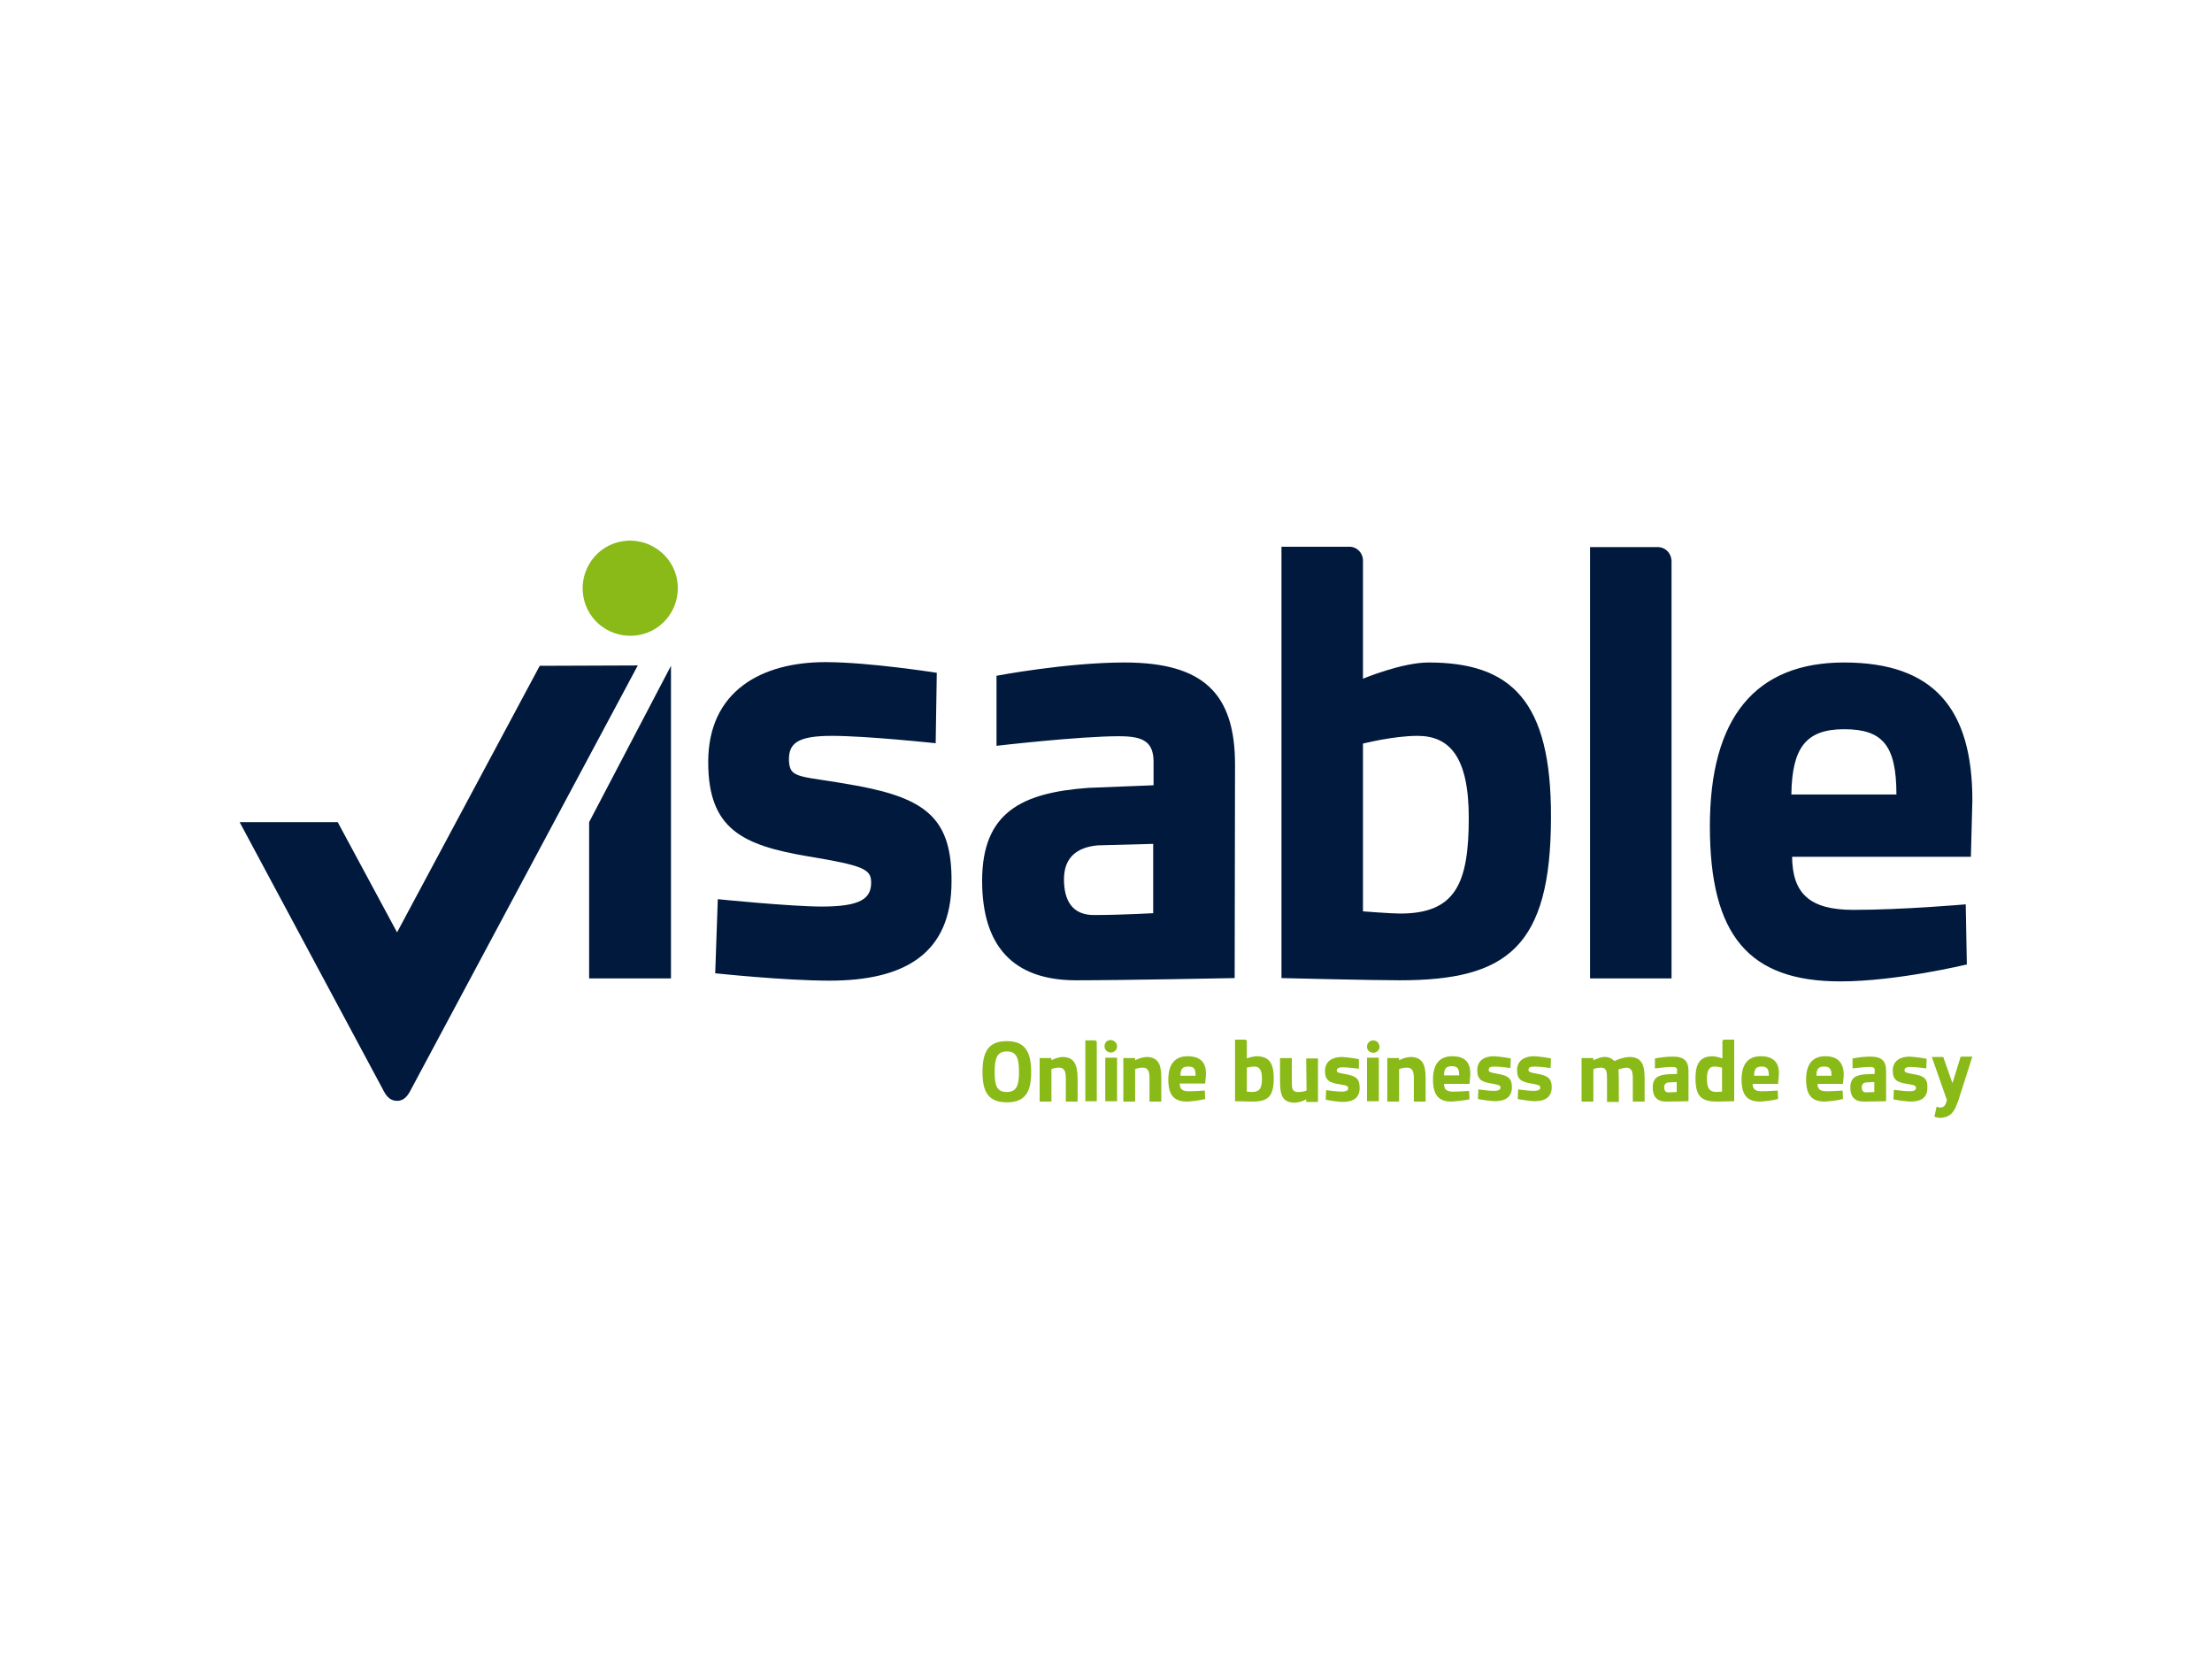 <?xml version="1.0" encoding="utf-8"?>
<!-- Generator: Adobe Illustrator 26.0.3, SVG Export Plug-In . SVG Version: 6.00 Build 0)  -->
<svg version="1.0" id="katman_1" xmlns="http://www.w3.org/2000/svg" xmlns:xlink="http://www.w3.org/1999/xlink" x="0px" y="0px"
	 viewBox="0 0 600 450" style="enable-background:new 0 0 600 450;" xml:space="preserve">
<style type="text/css">
	.st0{fill-rule:evenodd;clip-rule:evenodd;fill:#89BA17;}
	.st1{fill:#00193C;}
	.st2{fill-rule:evenodd;clip-rule:evenodd;fill:#00193C;}
	.st3{fill:#89BA17;}
</style>
<g>
	<path class="st0" d="M183.7,157.5c1.1,7-3.6,13.7-10.7,14.8c-7,1.1-13.7-3.6-14.8-10.7c-1.1-7,3.6-13.7,10.7-14.8
		C175.9,145.7,182.6,150.5,183.7,157.5L183.7,157.5z M183.7,157.5"/>
	<path class="st1" d="M335,207.4c0-19.3-8.6-27.7-30-27.7c-15.8,0-34.7,3.6-34.7,3.6v19c0,0,22.3-2.6,33.2-2.6
		c6.6,0,9.6,1.4,9.4,7.6v5.7l-17.6,0.7c-18.1,1.3-28.9,6.6-28.9,25.2c0,17.5,8.2,27,25.5,27c12.4,0,43-0.6,43-0.6L335,207.4
		L335,207.4z M312.9,247.7c0,0-9.1,0.5-16.2,0.5c-5.9,0-8.1-4-8.1-9.7c0-5.9,3.5-8.7,9.2-9.2l15-0.4V247.7z M535,217.1
		c0-24.9-10.5-37.4-34.8-37.4c-24.1,0-36.4,15-36.4,44.4c0,29.7,10.6,42.1,35.4,42.1c15.3,0,34.3-4.6,34.3-4.6l-0.3-16.3
		c0,0-17,1.5-30.5,1.5c-11.9,0-16.5-4.5-16.6-14.4h48.5L535,217.1z M485.9,215.5c0.2-12.5,3.8-17.7,14.3-17.7
		c10.4,0,14.2,4.3,14.2,17.7H485.9z M485.9,215.5"/>
	<path class="st2" d="M232.3,213.1c-15.1-2.8-18.1-1.6-18.3-6.8c-0.1-4.5,2-6.7,11.6-6.7c9.6,0,28.2,2,28.2,2l0.3-19.1
		c0,0-18.3-2.9-30.2-2.9c-17.3,0-31.8,7.8-31.8,27.1c0,18.3,9.4,22.6,27.2,25.6c15.1,2.5,17,3.5,17,7.1c0,4.3-2.8,6.5-13.4,6.5
		c-8.4,0-28.2-2-28.2-2L194,264c0,0,18.8,2,31,2c20.6,0,33.1-7.5,33.1-26.9C258.2,222.2,251.4,216.6,232.3,213.1L232.3,213.1z
		 M159.8,265.4h22.2v-84.8l-22.2,42.4V265.4z M159.8,265.4"/>
	<path class="st1" d="M387.5,179.7c-7.3,0-17.8,4.4-17.8,4.4v-32.1c0-2-1.6-3.7-3.7-3.7h-18.4v117c0,0,24.2,0.6,32.1,0.6
		c29,0,41-8.9,41-44.3C420.8,190.1,409.9,179.7,387.5,179.7L387.5,179.7z M379.8,247.8c-2.5,0-10.1-0.6-10.1-0.6v-45.5
		c0,0,8.2-2.1,14.8-2.1c8.6,0,13.9,5.6,13.9,22.2C398.4,239.5,394.9,247.8,379.8,247.8L379.8,247.8z M379.8,247.8"/>
	<path class="st2" d="M449.7,148.4h-18.4v117h22.1V152.1C453.3,150,451.7,148.4,449.7,148.4L449.7,148.4z M146.4,180.6l-38.7,72.3
		l-16.1-29.9H65l38.8,72.4c0.9,1.8,1.9,3.2,3.9,3.2c2,0,3-1.5,3.9-3.3l61.4-114.8L146.4,180.6z M146.4,180.6"/>
	<path class="st3" d="M322.1,286.5c-3.4,0-5.2,2.2-5.2,6.3c0,4.2,1.5,6,5.1,6c1.6-0.1,3.3-0.3,4.9-0.7l-0.1-2.3c0,0-2.4,0.2-4.4,0.2
		c-1.7,0-2.4-0.6-2.4-2.1h6.9l0.2-2.2C327.3,288.2,325.6,286.5,322.1,286.5L322.1,286.5z M320.2,291.8c0-1.8,0.5-2.5,2.1-2.5
		s2,0.6,2,2.5H320.2z M273.1,282.4c-5.1,0-6.6,3-6.6,8.4c0,5.4,1.6,8.2,6.6,8.2c5,0,6.6-2.8,6.6-8.2
		C279.7,285.4,278.1,282.4,273.1,282.4L273.1,282.4z M273.1,296.2c-2.7,0-3.3-1.7-3.3-5.4c0-3.7,0.6-5.6,3.3-5.6
		c2.7,0,3.3,1.9,3.3,5.6C276.4,294.5,275.7,296.2,273.1,296.2L273.1,296.2z M273.1,296.2"/>
	<path class="st0" d="M354.4,295.8c-0.7,0.3-1.5,0.4-2.3,0.4c-1.6,0-1.7-0.9-1.7-3v-6.2h-3.2v6.2c0,4,0.7,5.9,4.1,5.9
		c1.1-0.1,2.1-0.4,3-0.9v0.7h3.2v-11.8h-3.2L354.4,295.8z M310.9,286.7c-1.1,0.1-2,0.4-3,0.9V287h-3.2v11.8h3.2v-8.8
		c0.7-0.3,1.4-0.4,2.1-0.4c1.5,0,1.8,1.2,1.8,2.9v6.3h3.2v-6.4C315,288.7,314.2,286.7,310.9,286.7L310.9,286.7z M365.2,291.4
		c-2.2-0.4-2.6-0.5-2.6-1c0-0.5,0.3-0.9,1.7-0.9c1.4,0,4.3,0.4,4.3,0.4l0-2.6c-1.5-0.3-3-0.5-4.6-0.6c-2.5,0-4.6,1.1-4.6,3.8
		c0,2.6,1.3,3.2,3.9,3.6c2.2,0.3,2.4,0.6,2.4,1.1c0,0.5-0.4,0.9-1.9,0.9c-1.2,0-4.1-0.4-4.1-0.4l-0.1,2.6c1.5,0.3,3,0.5,4.5,0.6
		c3,0,4.7-1.1,4.7-3.8C368.8,292.7,367.9,291.9,365.2,291.4L365.2,291.4z M365.2,291.4"/>
	<path class="st0" d="M303,283.8c0,0.9-0.7,1.7-1.7,1.7c-0.9,0-1.7-0.7-1.7-1.7s0.7-1.7,1.7-1.7C302.3,282.2,303,282.9,303,283.8
		L303,283.8z M303,283.8"/>
	<path class="st0" d="M288.1,286.7c-1,0.1-2,0.4-2.9,0.9V287H282v11.8h3.2v-8.8c0.7-0.3,1.4-0.4,2.1-0.4c1.5,0,1.8,1.2,1.8,2.9v6.3
		h3.2v-6.4C292.2,288.7,291.4,286.7,288.1,286.7L288.1,286.7z M370.8,286.9h3.2v11.8h-3.2V286.9z M299.8,286.9h3.2v11.8h-3.2V286.9z
		 M299.8,286.9"/>
	<path class="st3" d="M393.9,286.5c-3.4,0-5.2,2.1-5.2,6.3c0,4.2,1.5,6,5,6c1.6-0.1,3.3-0.3,4.9-0.6l-0.1-2.3c0,0-2.4,0.2-4.4,0.2
		c-1.7,0-2.4-0.6-2.4-2.1h6.9l0.2-2.2C399,288.2,397.4,286.5,393.9,286.5L393.9,286.5z M391.7,291.7c0-1.8,0.5-2.5,2.1-2.5
		c1.5,0,2,0.6,2,2.5H391.7z M391.7,291.7"/>
	<path class="st0" d="M372.5,282.2c-1.5,0-2.3,1.8-1.2,2.9c1.1,1,2.9,0.3,2.9-1.2C374.1,282.9,373.4,282.2,372.5,282.2L372.5,282.2z
		 M441.9,286.7c-1.4,0.1-2.7,0.5-4,1.1c-0.8-0.8-1.8-1.2-2.9-1.1c-1,0.1-1.9,0.5-2.8,0.9V287h-3.2v11.8h3.2v-8.8
		c0.7-0.3,1.4-0.4,2.1-0.4c1.5,0,1.6,1.1,1.6,3.2v6.1h3.2v-6.1c0-0.9-0.1-2.7-0.1-2.7c0.7-0.3,1.4-0.4,2.2-0.5
		c1.4,0,1.7,1.2,1.7,2.9v6.3h3.2v-6.4C446.1,288.5,445.1,286.7,441.9,286.7L441.9,286.7z M406.4,291.3c-2.2-0.4-2.6-0.5-2.6-1.1
		s0.3-0.9,1.6-0.9c1.4,0,4.3,0.4,4.3,0.4l0.1-2.6c-1.5-0.3-3-0.5-4.6-0.6c-2.5,0-4.5,1.1-4.5,3.8c0,2.6,1.3,3.2,3.9,3.6
		c2.2,0.4,2.4,0.6,2.4,1.1c0,0.5-0.4,0.9-1.9,0.9c-1.2,0-4.1-0.4-4.1-0.4l-0.1,2.6c1.5,0.3,3,0.5,4.5,0.6c2.9,0,4.7-1.1,4.7-3.8
		C410.1,292.6,409.2,291.8,406.4,291.3L406.4,291.3z M406.4,291.3"/>
	<path class="st3" d="M495.1,286.5c-3.4,0-5.2,2.1-5.2,6.3c0,4.2,1.5,6,5.1,6c1.6-0.1,3.3-0.3,4.9-0.7l-0.1-2.3c0,0-2.4,0.2-4.4,0.2
		c-1.7,0-2.4-0.6-2.4-2h6.9l0.2-2.2C500.2,288.3,498.5,286.5,495.1,286.5L495.1,286.5z M492.7,291.8c0-1.8,0.5-2.5,2.1-2.5
		c1.5,0,2,0.6,2,2.5H492.7z M492.7,291.8"/>
	<path class="st0" d="M417.2,291.3c-2.2-0.4-2.6-0.5-2.6-1.1s0.3-0.9,1.7-0.9c1.4,0,4.3,0.4,4.3,0.4l0.1-2.6c-1.5-0.3-3-0.5-4.6-0.6
		c-2.5,0-4.6,1.1-4.6,3.8c0,2.6,1.3,3.2,3.9,3.6c2.2,0.4,2.4,0.6,2.4,1.1c0,0.5-0.4,0.9-1.9,0.9c-1.2,0-4.1-0.4-4.1-0.4l-0.1,2.6
		c1.5,0.3,3,0.5,4.5,0.6c2.9,0,4.7-1.1,4.7-3.8C420.9,292.6,419.9,291.8,417.2,291.3L417.2,291.3z M382.5,286.7
		c-1.1,0.1-2.1,0.4-3,0.9V287h-3.2v11.8h3.2v-8.8c0.7-0.3,1.4-0.4,2.2-0.4c1.5,0,1.8,1.2,1.8,2.9v6.3h3.2v-6.4
		C386.7,288.7,385.8,286.7,382.5,286.7L382.5,286.7z M519.2,291.4c-2.2-0.4-2.6-0.5-2.6-1.1c0-0.5,0.3-0.9,1.6-0.9
		c1.4,0,4.3,0.4,4.3,0.4l0.1-2.6c-1.5-0.3-3-0.5-4.6-0.6c-2.5,0-4.6,1.1-4.6,3.8c0,2.6,1.3,3.2,3.9,3.6c2.2,0.3,2.4,0.6,2.4,1.1
		c0,0.6-0.4,0.9-1.9,0.9c-1.2,0-4.1-0.4-4.1-0.4l-0.1,2.6c1.5,0.3,3,0.5,4.5,0.6c3,0,4.7-1,4.7-3.8
		C522.9,292.7,521.9,291.8,519.2,291.4L519.2,291.4z M519.2,291.4"/>
	<path class="st3" d="M477.6,286.5c-3.4,0-5.2,2.1-5.2,6.3c0,4.2,1.5,6,5,6c1.6-0.1,3.3-0.3,4.9-0.7l-0.1-2.3c0,0-2.4,0.2-4.4,0.2
		c-1.7,0-2.4-0.6-2.4-2h6.9l0.2-2.2C482.8,288.3,481.1,286.5,477.6,286.5L477.6,286.5z M475.8,291.8c0-1.8,0.5-2.5,2-2.5
		c1.5,0,2,0.6,2,2.5H475.8z M531.8,286.7l-2.2,7.1l-2.5-7.1H524l4.1,11.7l-0.1,0.3c-0.1,0.5-0.3,0.9-0.6,1.3
		c-0.3,0.3-0.8,0.5-1.3,0.4c-0.1,0-0.2,0-0.4-0.1l-0.4-0.1l-0.6,2.7c0.2,0.1,0.5,0.1,0.7,0.2c0.3,0.1,0.6,0.1,0.9,0.1
		c0.6,0,1.1-0.1,1.7-0.3c0.5-0.2,0.9-0.5,1.3-0.8c0.4-0.4,0.7-0.9,1-1.4c0.3-0.7,0.6-1.4,0.9-2.2l3.8-11.9H531.8z M340.7,286.5
		c-0.9,0.1-1.7,0.3-2.5,0.6v-4.6c0-0.3-0.2-0.5-0.5-0.5H335v16.7c0,0,3.5,0.1,4.6,0.1c4.2,0,5.9-1.2,5.9-6.3
		C345.5,287.9,343.9,286.5,340.7,286.5L340.7,286.5z M339.6,296.2c-0.3,0-1.4-0.1-1.4-0.1v-6.5c0.7-0.2,1.4-0.3,2.1-0.3
		c1.2,0,2,0.8,2,3.2C342.3,295,341.8,296.2,339.6,296.2L339.6,296.2z M467.7,282c-0.3,0-0.5,0.2-0.5,0.5v4.6
		c-0.8-0.3-1.7-0.5-2.5-0.6c-3.2,0-4.8,1.5-4.8,6c0,5,1.7,6.3,5.9,6.3c1.1,0,4.6-0.1,4.6-0.1V282H467.7z M467.1,296.1
		c0,0-1.1,0.1-1.4,0.1c-2.2,0-2.7-1.2-2.7-3.7c0-2.4,0.8-3.2,2-3.2c0.7,0,1.4,0.1,2.1,0.3V296.1z M467.1,296.1"/>
	<path class="st0" d="M297,282.2h-2.6v16.5h3.1v-16C297.5,282.5,297.3,282.2,297,282.2L297,282.2z M297,282.2"/>
	<path class="st3" d="M458,290.5c0-2.7-1.2-3.9-4.2-3.9c-1.7,0-3.3,0.2-4.9,0.5v2.7c0,0,3.2-0.4,4.7-0.4c0.9,0,1.4,0.2,1.3,1.1v0.8
		l-2.5,0.1c-2.6,0.2-4.1,0.9-4.1,3.6c0,2.5,1.2,3.8,3.6,3.8c1.7,0,6.1-0.1,6.1-0.1L458,290.5L458,290.5z M454.8,296.2
		c0,0-1.3,0.1-2.3,0.1c-0.8,0-1.1-0.6-1.1-1.4c0-0.8,0.5-1.3,1.3-1.3l2.1-0.1V296.2z M511.6,290.5c0-2.7-1.2-3.9-4.2-3.9
		c-1.7,0-3.3,0.2-4.9,0.5v2.7c0,0,3.2-0.4,4.7-0.4c0.9,0,1.4,0.2,1.3,1.1v0.8l-2.5,0.1c-2.6,0.2-4.1,0.9-4.1,3.6
		c0,2.5,1.2,3.8,3.6,3.8c1.8,0,6.1-0.1,6.1-0.1L511.6,290.5L511.6,290.5z M508.4,296.2c0,0-1.3,0.1-2.3,0.1c-0.8,0-1.1-0.6-1.1-1.4
		c0-0.8,0.5-1.3,1.3-1.3l2.1-0.1V296.2z M508.4,296.2"/>
</g>
</svg>
